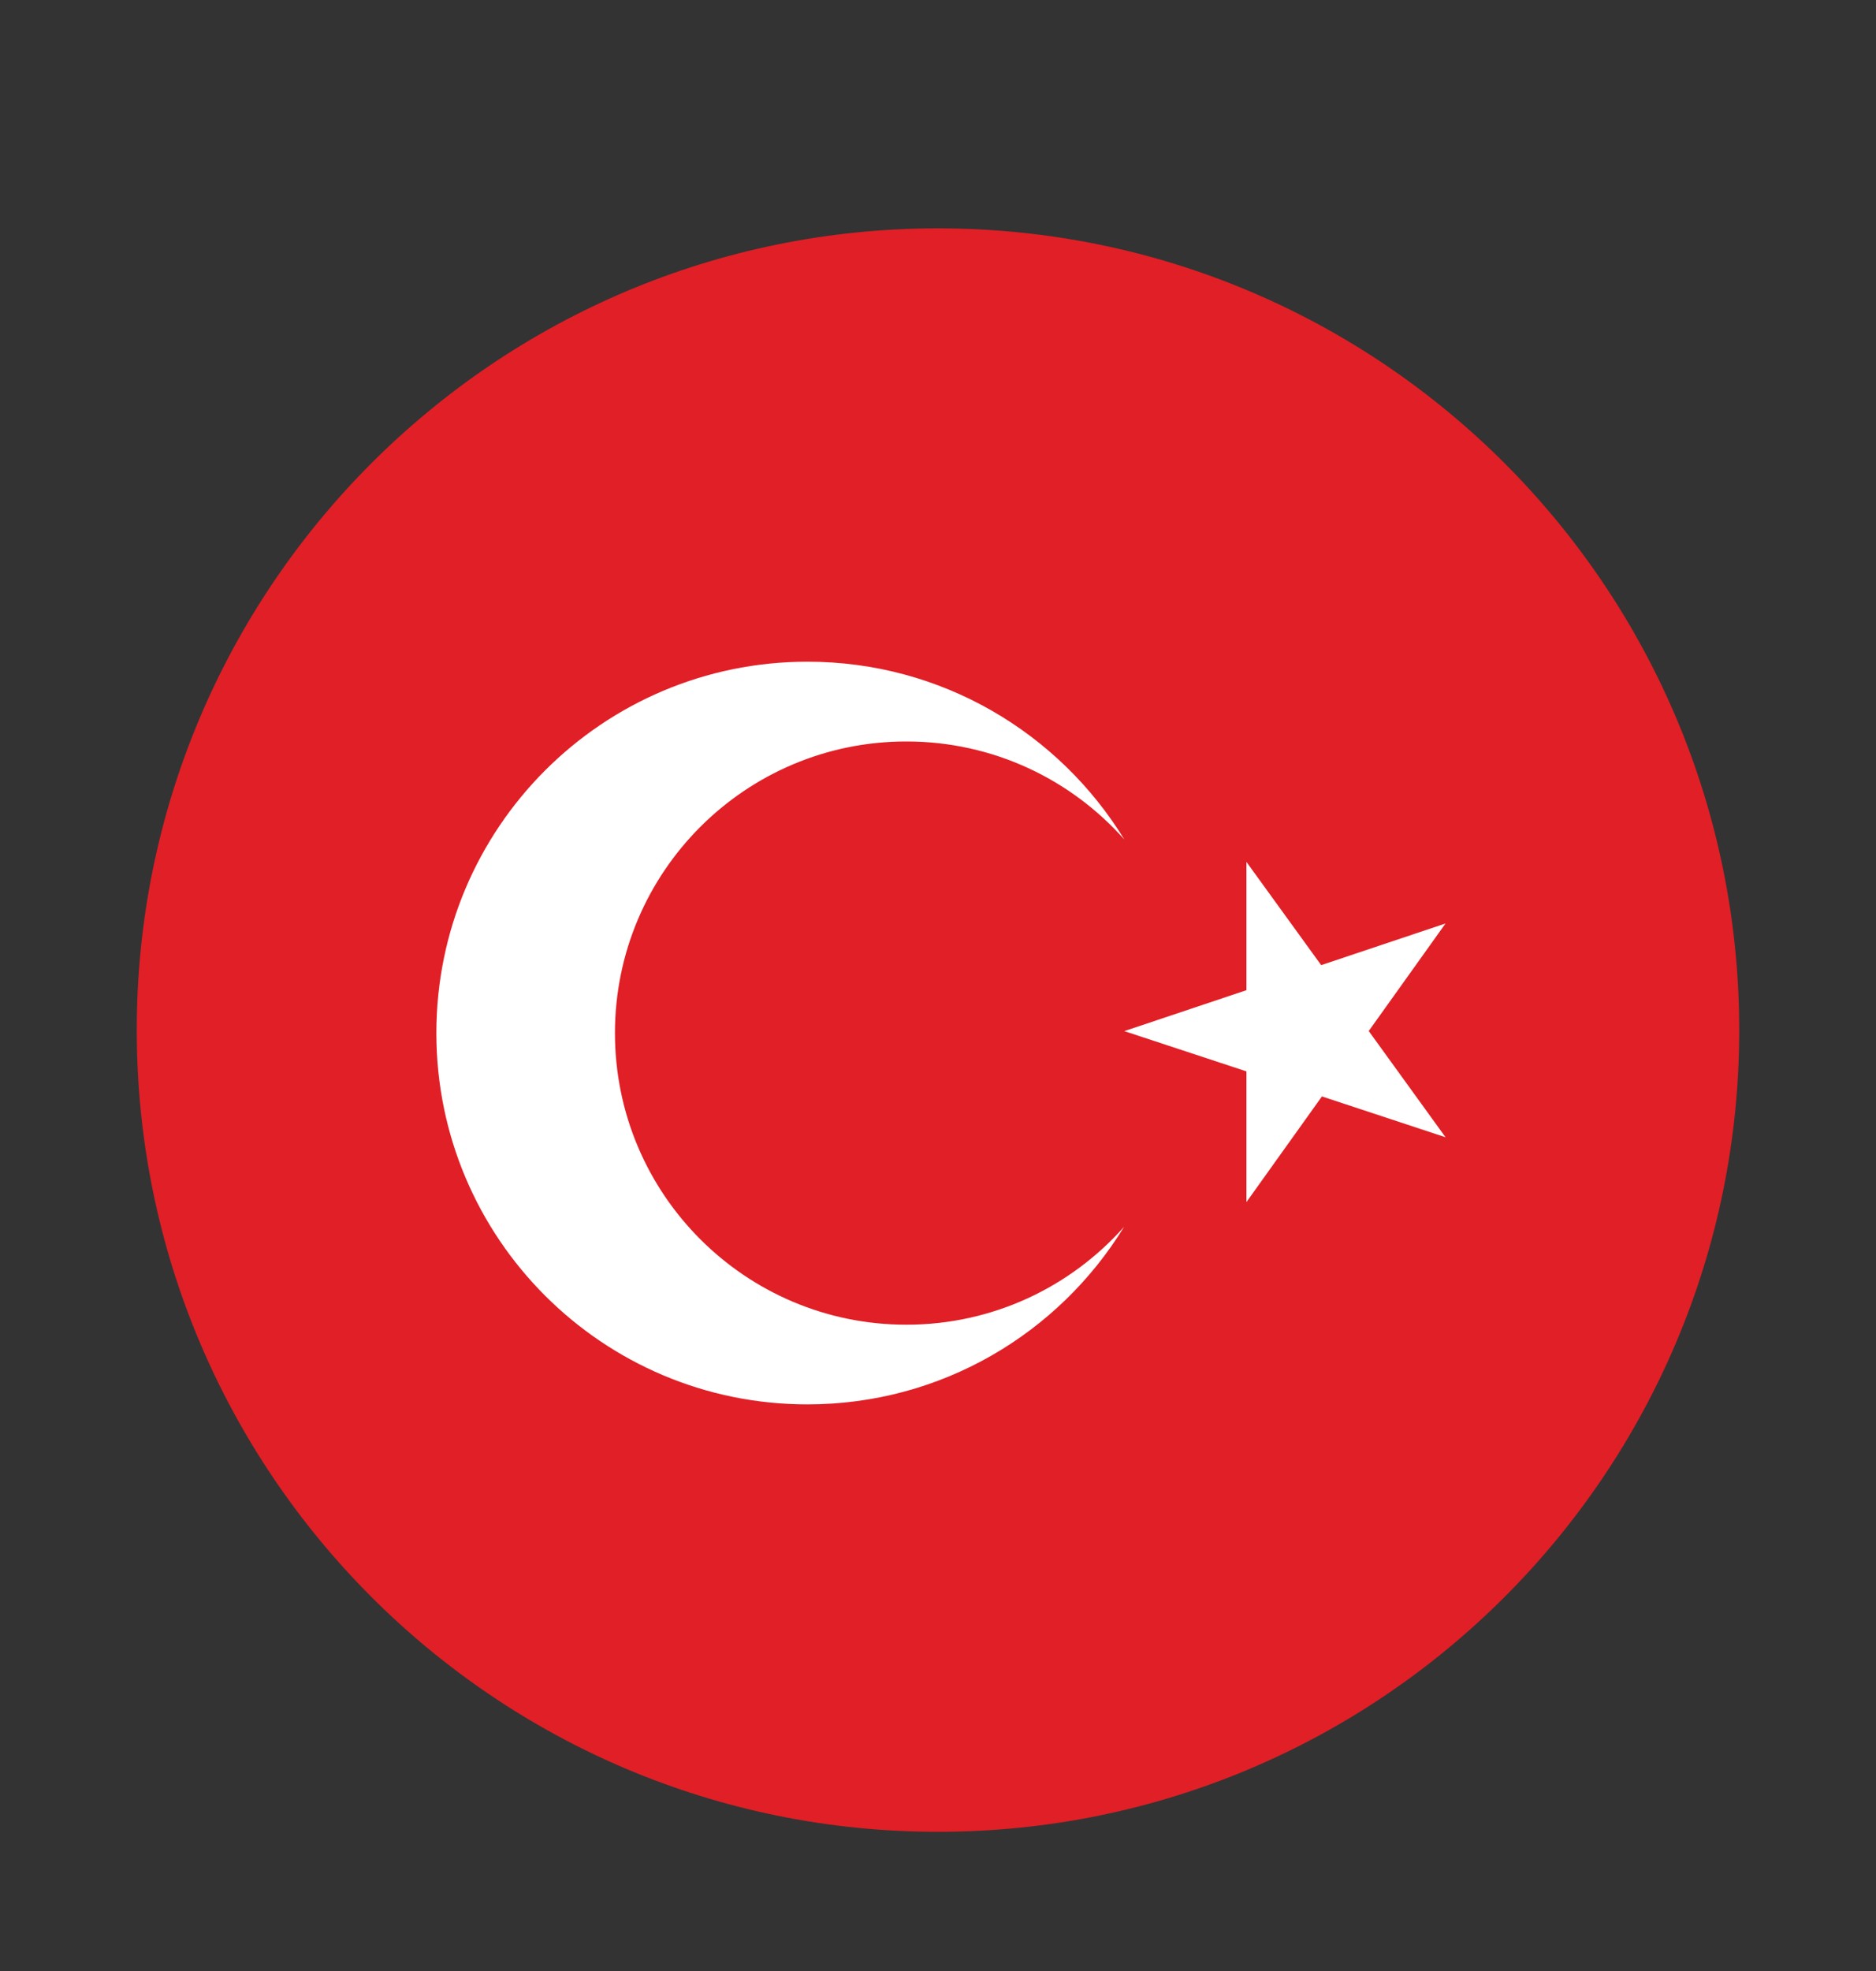 <svg width="20" height="21" viewBox="0 0 20 21" fill="none" xmlns="http://www.w3.org/2000/svg">
<rect x="0" y="0" width="20" height="21" fill="#333333" stroke="none"/>
<path d="M10 19.517C14.717 19.517 18.542 15.693 18.542 10.975C18.542 6.258 14.717 2.433 10 2.433C5.283 2.433 1.458 6.258 1.458 10.975C1.458 15.693 5.283 19.517 10 19.517Z" fill="#E11F26"/>
<path d="M11.984 13.071C11.288 14.206 10.037 14.963 8.608 14.963C6.423 14.963 4.652 13.192 4.652 11.007C4.652 8.822 6.423 7.05 8.608 7.05C10.039 7.05 11.291 7.809 11.987 8.945C11.418 8.304 10.588 7.9 9.663 7.9C7.947 7.9 6.556 9.291 6.556 11.007C6.556 12.723 7.947 14.114 9.663 14.114C10.586 14.114 11.415 13.711 11.984 13.071Z" fill="white"/>
<path d="M14.592 10.985L15.411 9.839L14.085 10.283L13.288 9.183V10.55L11.986 10.986L13.288 11.415V12.808L14.093 11.682L15.411 12.117L14.592 10.985Z" fill="white"/>
</svg>

